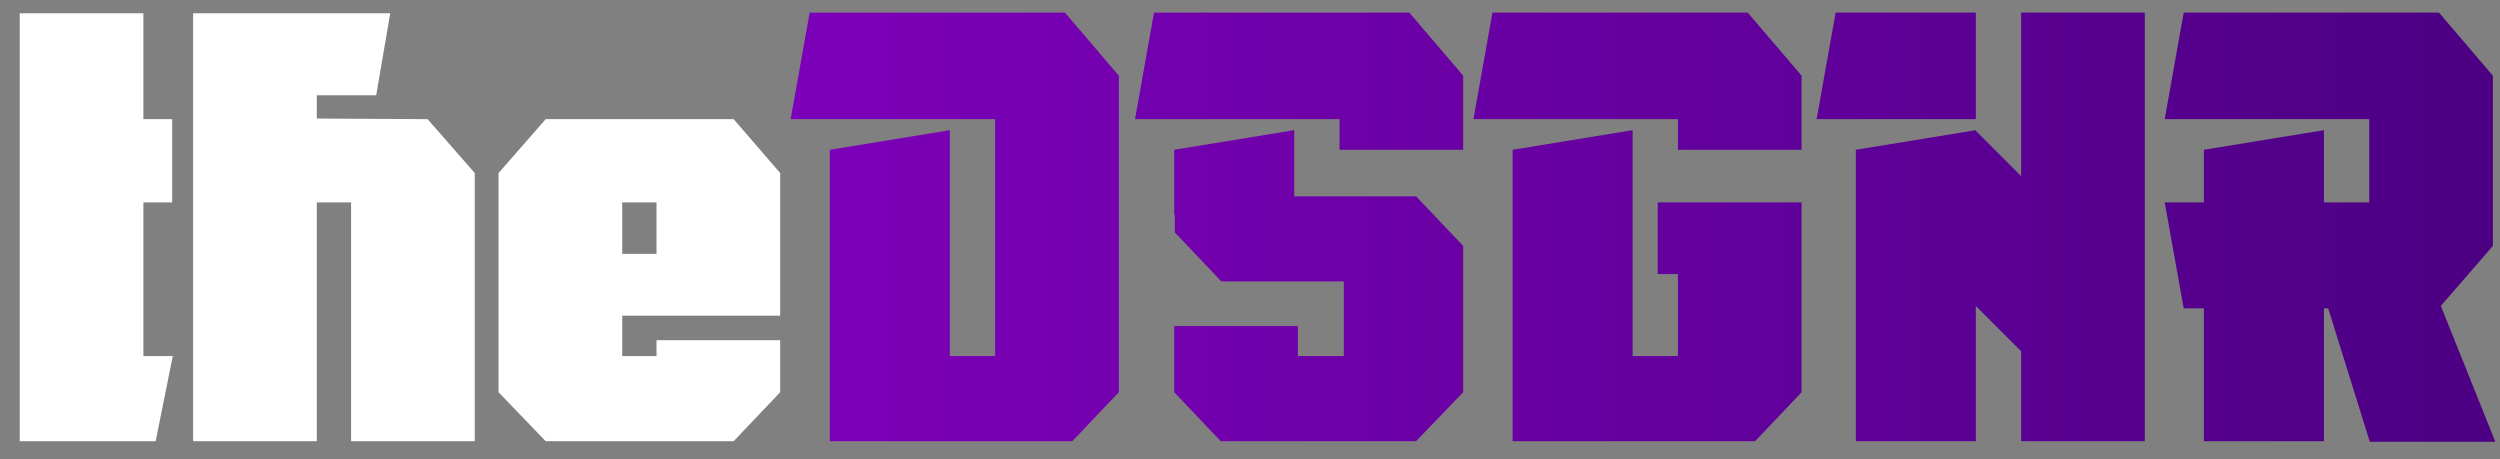 <?xml version="1.0" encoding="UTF-8"?> <svg xmlns="http://www.w3.org/2000/svg" width="98" height="18" viewBox="0 0 98 18" fill="none"><rect x="0" y="0" width="98" height="18" fill="#808080" stroke="none"/> <path d="M5.621 13.959V7.935H6.749V4.671H5.621V0.519H0.773V17.295H6.101L6.773 13.959H5.621ZM16.762 4.671L12.418 4.647V3.735H14.746L15.298 0.519H7.57V17.295H12.418V7.935H13.762V17.295H16.762H18.61V6.783L16.762 4.671ZM30.583 12.375V6.783L28.759 4.671H21.391L19.543 6.783V15.375L21.391 17.295H28.759L30.583 15.375V13.335H25.735V13.959H24.391V12.375H30.583ZM24.391 7.935H25.735V9.951H24.391V7.935Z" fill="white"></path> <path d="M41.746 0.495H31.738L30.994 4.671H39.01V13.959H37.234V5.103L32.53 5.871V17.295H42.034L43.858 15.375V2.967L41.746 0.495ZM57.357 9.639L55.509 7.695H50.733V5.103L46.029 5.871V8.415H46.053V9.111L47.877 11.031H52.677V13.959H50.877V12.783H46.029V15.375L47.853 17.295H55.509L57.357 15.375V14.343V9.903V9.639ZM55.245 0.495H45.237L44.493 4.671H52.509V5.871H57.357V2.967L55.245 0.495ZM68.511 0.495H58.503L57.759 4.671H65.775V5.871H70.623V2.967L68.511 0.495ZM64.983 10.743H65.775V13.959H63.999V5.103L59.295 5.871V17.295H68.799L70.623 15.375V7.935H64.983V10.743ZM77.452 0.495H71.956L71.212 4.671H77.452V0.495ZM79.228 0.495V6.903L79.156 6.831L77.452 5.127V5.103L72.748 5.871V17.295H77.452V11.991L79.228 13.767V17.295H84.076V0.495H79.228ZM95.681 11.991L97.721 9.639V2.967L95.609 0.495H85.601L84.857 4.671H92.873V7.935H91.097V5.103L86.393 5.871V7.935H84.857L85.601 12.087H86.393V17.295H91.097V12.087H91.265L92.897 17.319H97.817L95.681 11.991Z" fill="url(#paint0_linear_8_1393)"></path> <defs> <linearGradient id="paint0_linear_8_1393" x1="0.221" y1="9.795" x2="99.221" y2="9.795" gradientUnits="userSpaceOnUse"> <stop stop-color="#9400D3"></stop> <stop offset="1" stop-color="#4B0082"></stop> </linearGradient> </defs> </svg> 